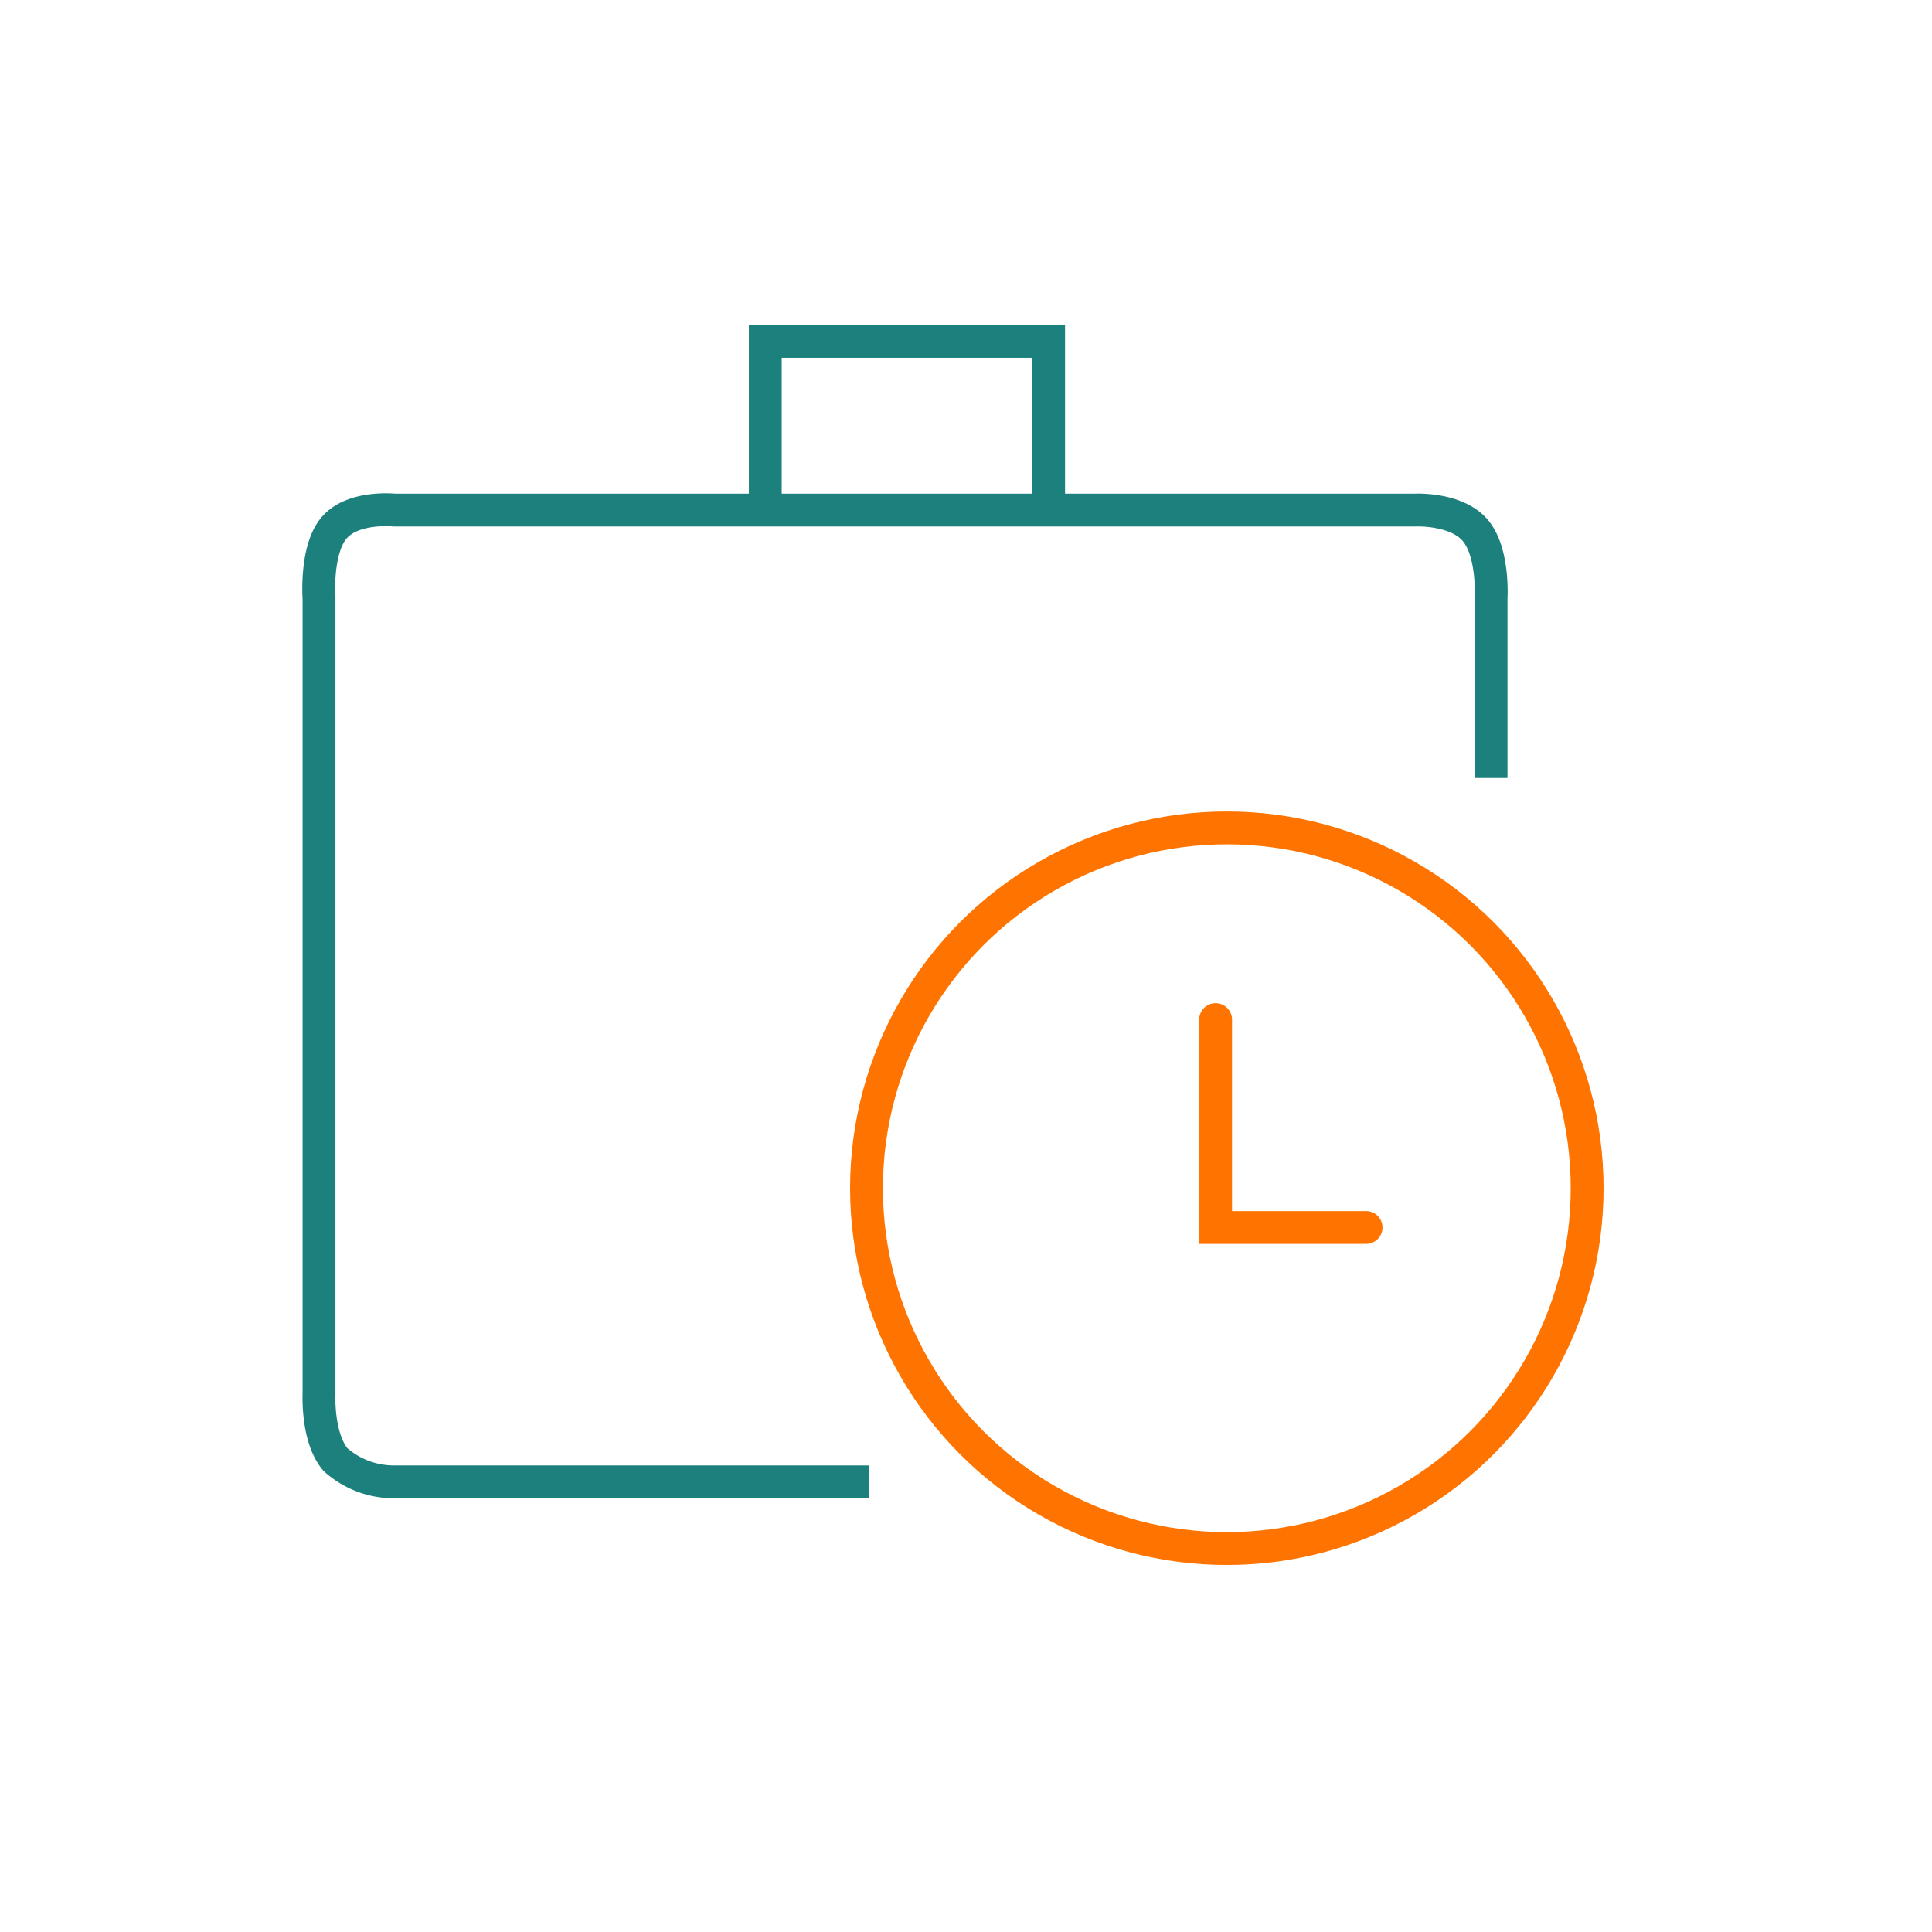 <svg xmlns="http://www.w3.org/2000/svg" width="100" height="100" viewBox="0 0 100 100">
  <g id="Group_53052" data-name="Group 53052" transform="translate(-189 -521)">
    <rect id="Rectangle_1212" data-name="Rectangle 1212" width="100" height="100" transform="translate(189 521)" fill="none"/>
    <g id="Group_53303" data-name="Group 53303" transform="translate(8984 -17463.832)">
      <g id="Group_53303-2" data-name="Group 53303" transform="translate(-8778.5 18011.215)">
        <path id="Path_73749" data-name="Path 73749" d="M-9555.2,18062.625h-24.6a4.543,4.543,0,0,1-3.029-1.15c-.97-1.139-.855-3.416-.855-3.416v-41.166s-.189-2.51.782-3.65,3.1-.918,3.1-.918h52.9s2.095-.094,3.064,1.049.819,3.52.819,3.52v9.3" transform="translate(9583.696 -18012.307)" fill="none" stroke="#1c817d" stroke-width="1.7"/>
        <g id="Ellipse_689" data-name="Ellipse 689" transform="translate(27.5 15.619)" fill="none" stroke="#ff7400" stroke-width="1.7">
          <circle cx="19.5" cy="19.5" r="19.5" stroke="none"/>
          <circle cx="19.5" cy="19.5" r="18.65" fill="none"/>
        </g>
        <path id="Path_73750" data-name="Path 73750" d="M-8798,18133.334v10.76h7.787" transform="translate(8844.42 -18106.943)" fill="none" stroke="#ff7400" stroke-linecap="round" stroke-width="1.7"/>
      </g>
      <path id="Path_73751" data-name="Path 73751" d="M-8753.5,18011.217v-8.717h14.666v8.717" transform="translate(-1.889)" fill="none" stroke="#1c817d" stroke-width="1.7"/>
    </g>
  </g>
</svg>
